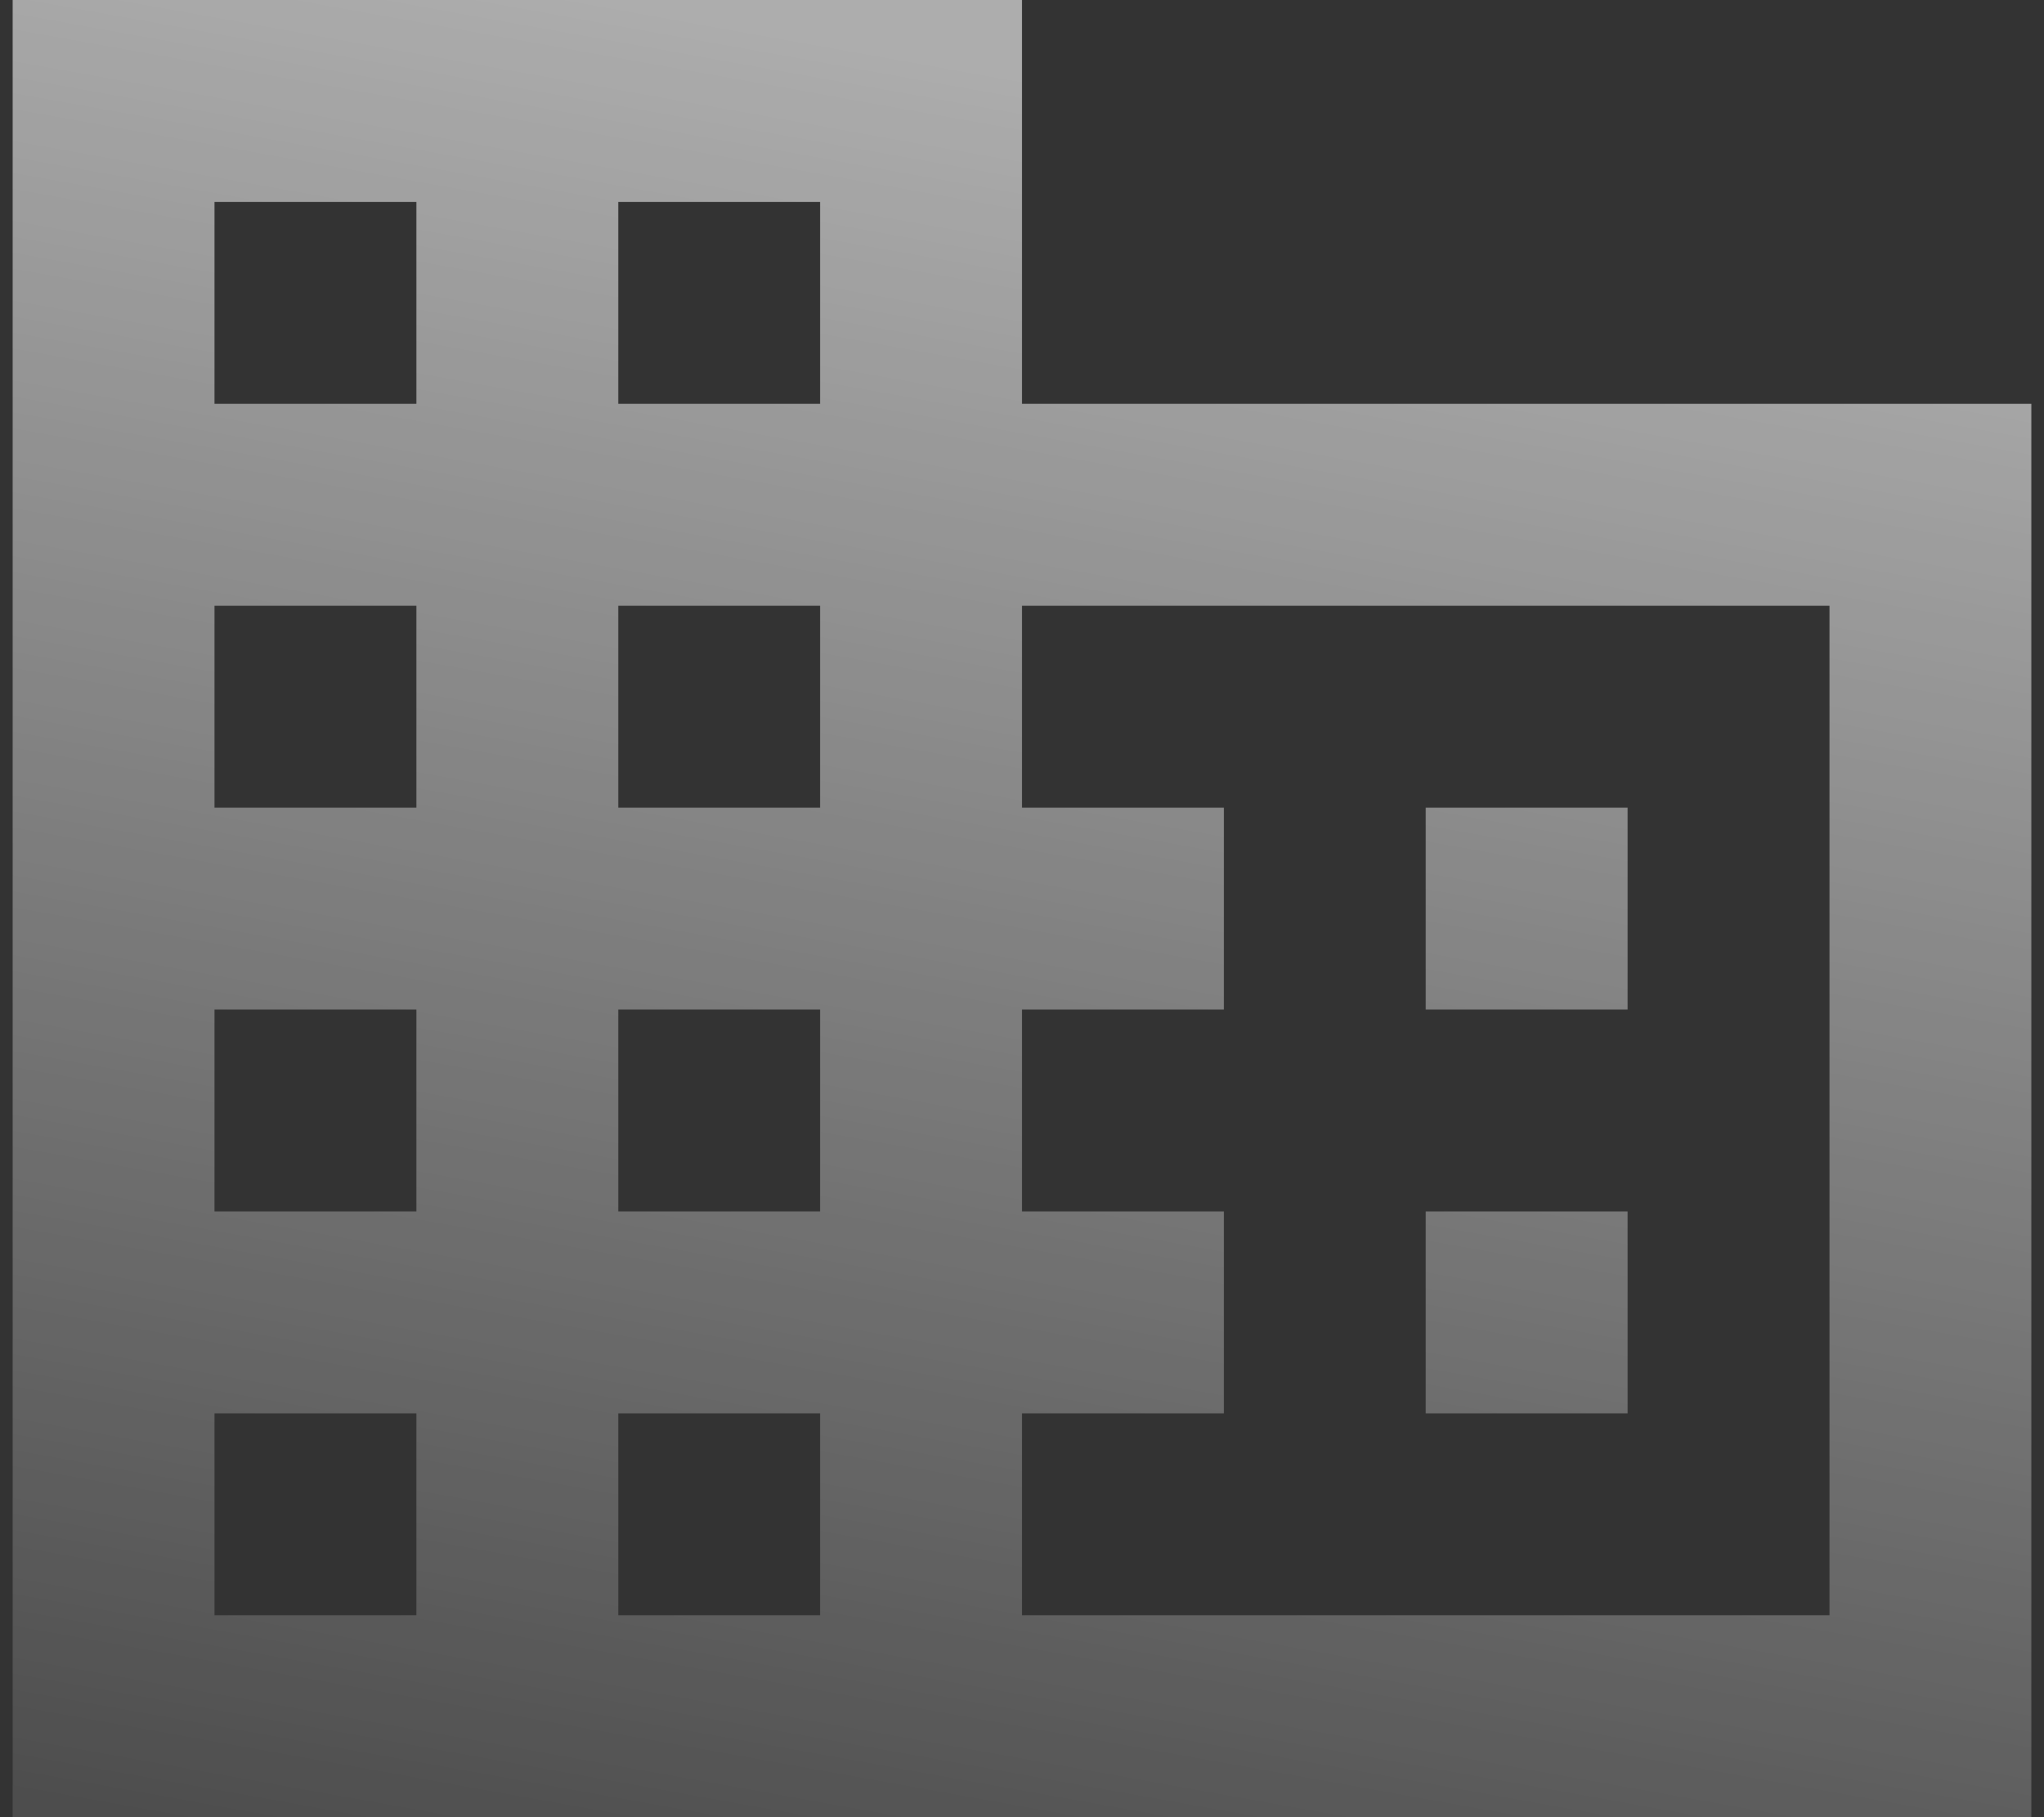 <svg xmlns="http://www.w3.org/2000/svg" width="27" height="24" viewBox="0 0 27 24" fill="none"><rect x="0" y="0" width="27" height="24" fill="#333333" stroke="none"/><path d="M21.5 16H18.833V18.667H21.5M21.5 10.667H18.833V13.333H21.5M24.167 21.333H13.5V18.667H16.167V16H13.5V13.333H16.167V10.667H13.5V8H24.167M10.833 5.333H8.167V2.667H10.833M10.833 10.667H8.167V8H10.833M10.833 16H8.167V13.333H10.833M10.833 21.333H8.167V18.667H10.833M5.5 5.333H2.833V2.667H5.5M5.5 10.667H2.833V8H5.5M5.5 16H2.833V13.333H5.5M5.5 21.333H2.833V18.667H5.5M13.5 5.333V0H0.167V24H26.833V5.333H13.5Z" fill="url(#paint0_linear_13399_2111)"></path><defs><linearGradient id="paint0_linear_13399_2111" x1="15.853" y1="1.189" x2="11.184" y2="27.242" gradientUnits="userSpaceOnUse"><stop stop-color="white" stop-opacity="0.6"></stop><stop offset="1" stop-color="white" stop-opacity="0.1"></stop></linearGradient></defs></svg>